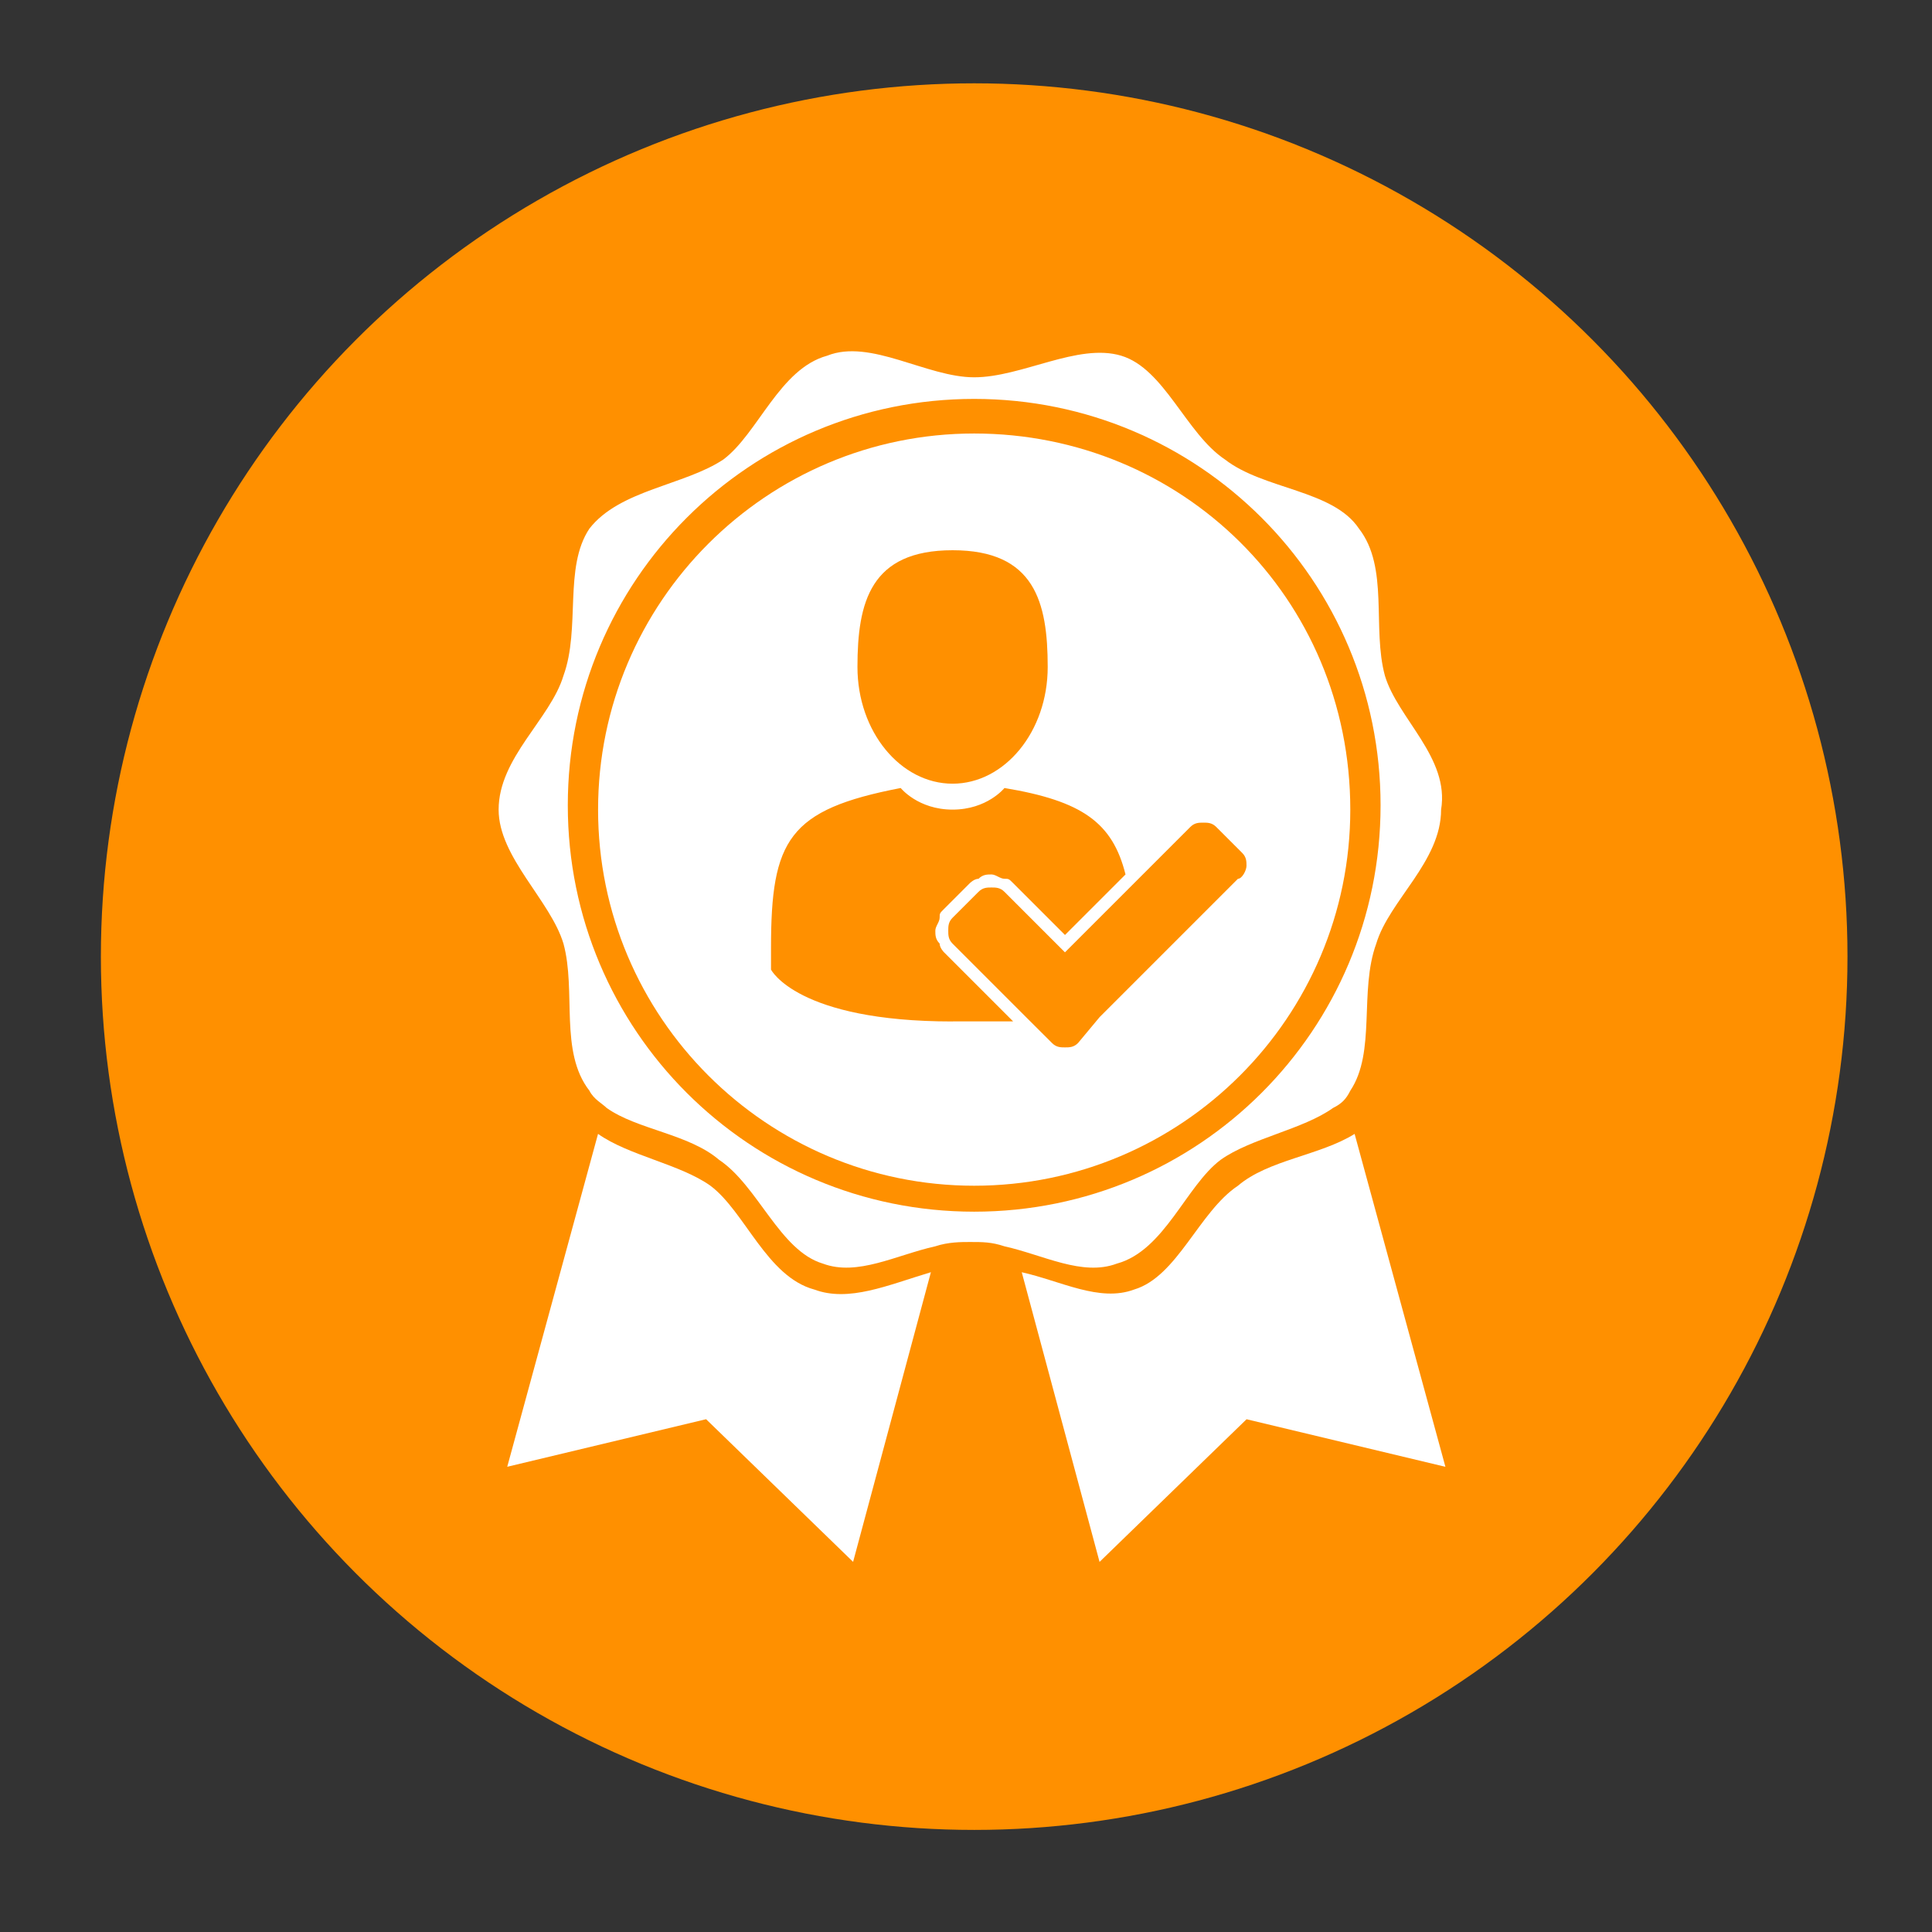 <?xml version="1.0" encoding="UTF-8" standalone="no"?>
<!-- Generator: Adobe Illustrator 22.0.1, SVG Export Plug-In . SVG Version: 6.00 Build 0)  -->

<svg
   xmlns:dc="http://purl.org/dc/elements/1.1/"
   xmlns:cc="http://creativecommons.org/ns#"
   xmlns:rdf="http://www.w3.org/1999/02/22-rdf-syntax-ns#"
   xmlns:svg="http://www.w3.org/2000/svg"
   xmlns="http://www.w3.org/2000/svg"
   xmlns:sodipodi="http://sodipodi.sourceforge.net/DTD/sodipodi-0.dtd"
   xmlns:inkscape="http://www.inkscape.org/namespaces/inkscape"
   version="1.1"
   id="Capa_1"
   x="0px"
   y="0px"
   viewBox="0 0 55 55"
   style="enable-background:new 0 0 55 55;"
   xml:space="preserve"
   inkscape:version="0.91 r13725"
   sodipodi:docname="verifizierter_zuechter.svg"><rect x="0" y="0" width="55" height="55" fill="#333333" stroke="none"/><defs
     id="defs17" /><sodipodi:namedview
     pagecolor="#ffffff"
     bordercolor="#666666"
     borderopacity="1"
     objecttolerance="10"
     gridtolerance="10"
     guidetolerance="10"
     inkscape:pageopacity="0"
     inkscape:pageshadow="2"
     inkscape:window-width="1920"
     inkscape:window-height="1017"
     id="namedview15"
     showgrid="false"
     inkscape:zoom="4.2909091"
     inkscape:cx="-7.3411016"
     inkscape:cy="27.5"
     inkscape:window-x="-8"
     inkscape:window-y="-8"
     inkscape:window-maximized="1"
     inkscape:current-layer="Capa_1" /><style
     type="text/css"
     id="style3">
	.st0{fill:#FF9000;}
	.st1{fill:#FFFFFF;}
</style><circle
     class="st0"
     cx="27.733"
     cy="27.233"
     r="24.861"
     id="circle5"
     style="fill:#ff9000" /><path
     class="st1"
     d="m 35.241,33.756 c -1.108,0.738 -1.723,2.585 -2.954,2.954 -0.985,0.369 -2.092,-0.246 -3.2,-0.492 l 2.215,8.246 4.185,-4.061 5.661,1.354 -2.585,-9.477 c -0.985,0.615 -2.461,0.738 -3.323,1.477 z"
     id="path7"
     inkscape:connector-curvature="0"
     style="fill:#ffffff" /><path
     class="st1"
     d="m 23.179,36.71 c -1.354,-0.369 -1.969,-2.215 -2.954,-2.954 -0.862,-0.615 -2.338,-0.862 -3.2,-1.477 l -2.585,9.477 5.661,-1.354 4.185,4.061 2.215,-8.246 c -1.231,0.369 -2.338,0.862 -3.323,0.492 z"
     id="path9"
     inkscape:connector-curvature="0"
     style="fill:#ffffff" /><path
     class="st1"
     d="m 27.733,12.341 c -5.908,0 -10.707,4.8 -10.707,10.707 0,5.908 4.8,10.707 10.707,10.707 5.908,0 10.707,-4.8 10.707,-10.707 0,-6.031 -4.8,-10.707 -10.707,-10.707 z m -0.615,3.323 c 2.338,0 2.708,1.477 2.708,3.323 0,1.846 -1.231,3.323 -2.708,3.323 -1.477,0 -2.708,-1.477 -2.708,-3.323 0,-1.846 0.369,-3.323 2.708,-3.323 z m 0,13.415 c -4.431,0 -5.169,-1.477 -5.169,-1.477 0,-0.123 0,-0.246 0,-0.369 0,0 0,0 0,-0.246 0,-3.077 0.492,-3.938 3.692,-4.554 0,0 0.492,0.615 1.477,0.615 0.985,0 1.477,-0.615 1.477,-0.615 2.215,0.369 3.077,0.985 3.446,2.461 l -1.723,1.723 -1.477,-1.477 0,0 c -0.123,-0.123 -0.123,-0.123 -0.246,-0.123 -0.123,0 -0.246,-0.123 -0.369,-0.123 -0.123,0 -0.246,0 -0.369,0.123 -0.123,0 -0.246,0.123 -0.246,0.123 l -0.738,0.738 0,0 c -0.123,0.123 -0.123,0.123 -0.123,0.246 0,0.123 -0.123,0.246 -0.123,0.369 0,0.123 0,0.246 0.123,0.369 0,0.123 0.123,0.246 0.123,0.246 l 1.969,1.969 c -0.615,0 -1.108,0 -1.723,0 z m 8.123,-4.061 -3.938,3.938 -0.615,0.738 c -0.123,0.123 -0.246,0.123 -0.369,0.123 -0.123,0 -0.246,0 -0.369,-0.123 L 29.21,28.956 27.118,26.864 c -0.123,-0.123 -0.123,-0.246 -0.123,-0.369 0,-0.123 0,-0.246 0.123,-0.369 l 0.738,-0.738 c 0.123,-0.123 0.246,-0.123 0.369,-0.123 0.123,0 0.246,0 0.369,0.123 l 1.723,1.723 3.569,-3.569 c 0.123,-0.123 0.246,-0.123 0.369,-0.123 0.123,0 0.246,0 0.369,0.123 l 0.738,0.738 c 0.123,0.123 0.123,0.246 0.123,0.369 0,0.123 -0.123,0.369 -0.246,0.369 z"
     id="path11"
     inkscape:connector-curvature="0"
     style="fill:#ffffff" /><path
     class="st1"
     d="M 39.425,19.233 C 39.056,17.879 39.548,16.156 38.687,15.049 37.948,13.941 35.979,13.941 34.871,13.08 33.764,12.341 33.148,10.495 31.918,10.126 c -1.231,-0.369 -2.831,0.615 -4.185,0.615 -1.354,0 -2.954,-1.108 -4.185,-0.615 -1.354,0.369 -1.969,2.215 -2.954,2.954 -1.108,0.738 -2.954,0.862 -3.815,1.969 -0.738,1.108 -0.246,2.831 -0.738,4.185 -0.369,1.231 -1.846,2.338 -1.846,3.815 0,1.354 1.477,2.585 1.846,3.815 0.369,1.354 -0.123,3.077 0.738,4.185 0.123,0.246 0.369,0.369 0.492,0.492 0.862,0.615 2.338,0.738 3.2,1.477 1.108,0.738 1.723,2.585 2.954,2.954 0.985,0.369 2.092,-0.246 3.2,-0.492 0.369,-0.123 0.738,-0.123 0.985,-0.123 0.369,0 0.615,0 0.985,0.123 1.108,0.246 2.215,0.862 3.2,0.492 1.354,-0.369 1.969,-2.215 2.954,-2.954 0.862,-0.615 2.338,-0.862 3.2,-1.477 0.246,-0.123 0.369,-0.246 0.492,-0.492 0.738,-1.108 0.246,-2.831 0.738,-4.185 0.369,-1.231 1.846,-2.338 1.846,-3.815 0.246,-1.477 -1.231,-2.585 -1.6,-3.815 z M 27.733,34.494 c -6.4,0 -11.569,-5.169 -11.569,-11.569 0,-6.4 5.169,-11.569 11.569,-11.569 6.4,0 11.569,5.169 11.569,11.569 0,6.4 -5.169,11.569 -11.569,11.569 z"
     id="path13"
     inkscape:connector-curvature="0"
     style="fill:#ffffff" /></svg>